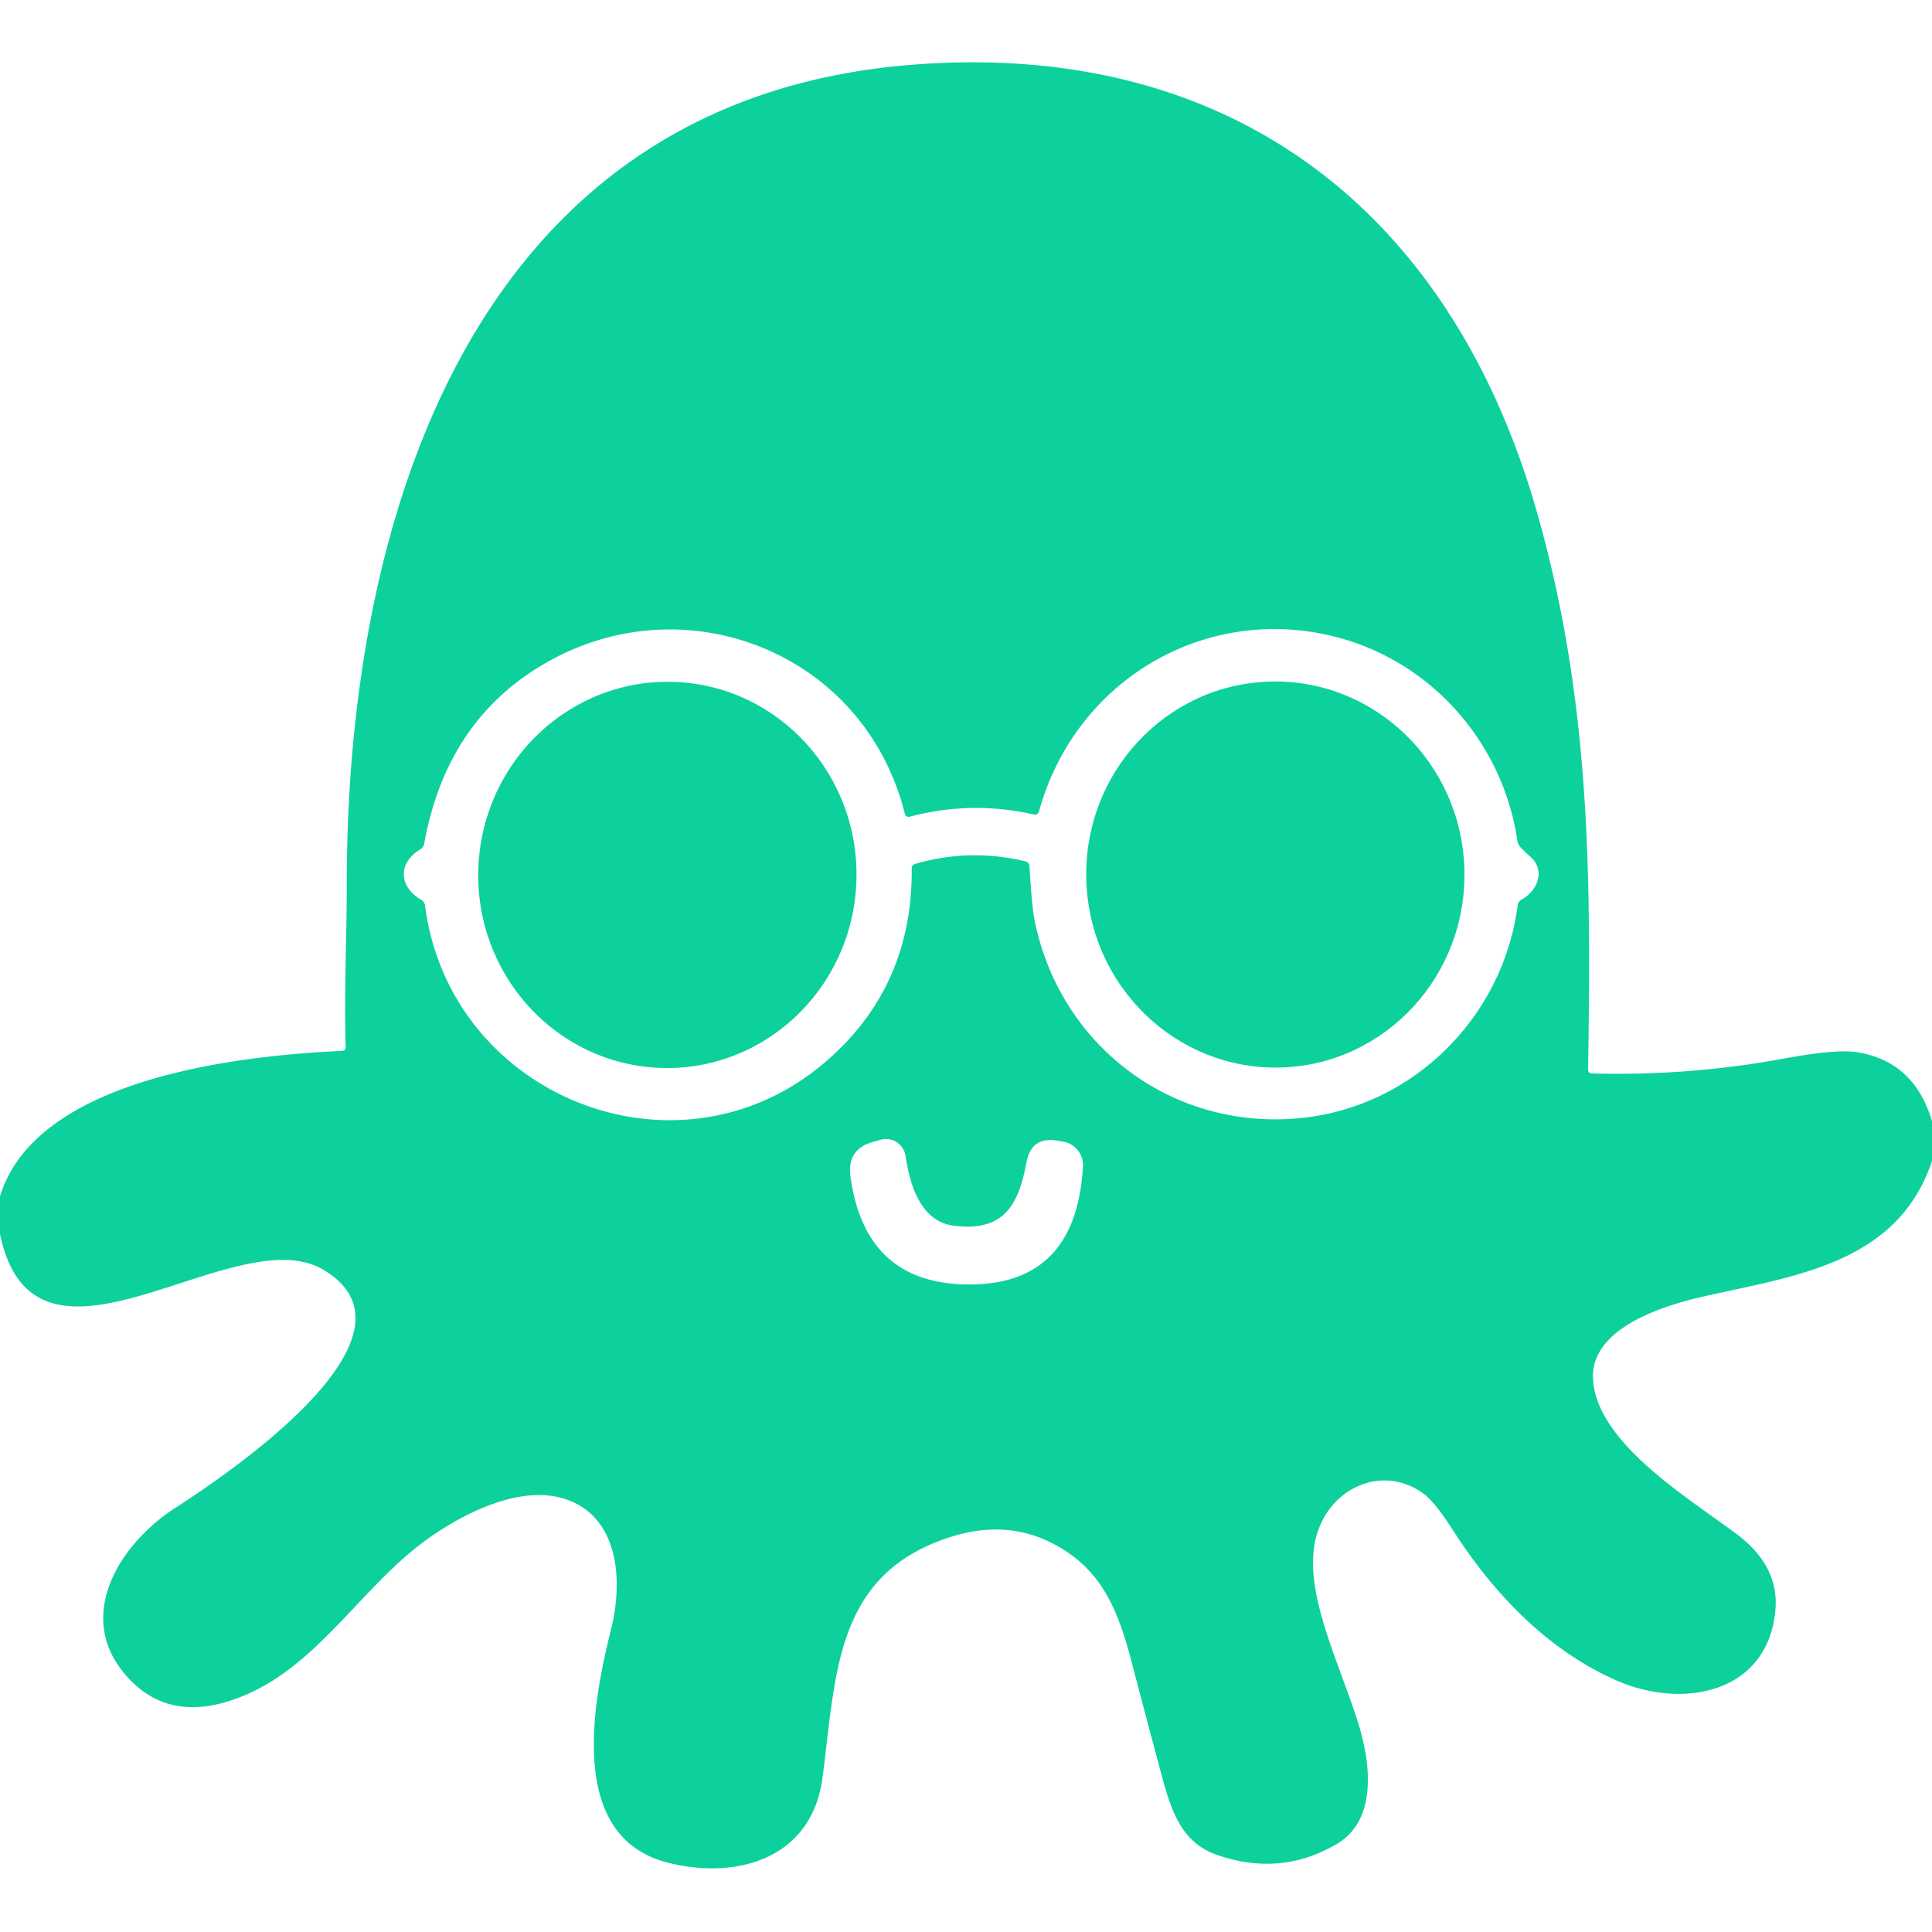 <?xml version="1.0" encoding="UTF-8" standalone="no"?>
<!DOCTYPE svg PUBLIC "-//W3C//DTD SVG 1.1//EN" "http://www.w3.org/Graphics/SVG/1.1/DTD/svg11.dtd">
<svg xmlns="http://www.w3.org/2000/svg" version="1.1" viewBox="0.00 0.00 256.00 256.00">
<path fill="#0dd19c" d="
  M 256.00 148.56
  L 256.00 153.84
  C 251.41 167.55 237.67 169.06 225.52 171.84
  C 220.14 173.07 210.83 176.06 211.08 182.61
  C 211.41 191.27 224.29 198.82 230.29 203.41
  Q 235.82 207.64 235.24 213.48
  C 234.14 224.47 222.89 226.47 214.26 222.70
  C 205.10 218.70 197.88 211.15 192.44 202.63
  Q 190.08 198.95 188.53 197.85
  C 183.20 194.04 176.36 197.08 174.51 203.26
  C 172.39 210.35 177.18 219.52 179.95 228.26
  C 181.59 233.44 182.61 241.14 177.10 244.36
  Q 169.69 248.69 161.30 245.80
  C 156.18 244.04 155.03 239.36 153.59 233.98
  Q 151.76 227.16 149.98 220.34
  C 148.11 213.15 145.92 207.98 139.78 204.67
  Q 133.33 201.18 125.58 203.78
  C 110.71 208.75 110.79 221.61 109.00 235.49
  C 107.62 246.21 97.77 249.16 88.48 246.81
  C 74.90 243.36 78.67 225.14 81.00 215.75
  C 82.40 210.09 82.18 202.36 76.47 199.30
  C 70.22 195.95 61.65 200.33 56.55 204.00
  C 48.09 210.09 42.40 220.27 32.76 224.49
  Q 22.60 228.94 16.57 221.86
  C 9.82 213.93 16.07 204.44 23.11 199.88
  C 28.93 196.11 57.86 177.12 42.81 168.23
  C 31.07 161.29 4.63 185.83 0.00 163.51
  L 0.00 158.51
  C 4.83 142.76 31.94 139.86 45.29 139.25
  Q 45.82 139.22 45.80 138.69
  C 45.58 131.49 45.95 124.43 45.95 117.10
  C 45.93 67.73 63.21 12.99 121.09 8.56
  C 163.27 5.33 192.37 28.10 203.70 68.02
  C 210.69 92.67 210.85 115.35 210.43 141.68
  Q 210.42 142.23 210.96 142.24
  Q 223.85 142.58 236.36 140.27
  Q 243.37 138.97 246.13 139.43
  Q 253.67 140.68 256.00 148.56
  Z
  M 119.90 107.85
  C 114.44 85.91 89.54 76.64 70.73 88.81
  Q 58.98 96.41 56.21 111.79
  Q 56.12 112.28 55.69 112.54
  C 52.68 114.38 52.83 117.47 55.82 119.24
  Q 56.25 119.49 56.32 120.00
  C 59.60 145.27 89.65 157.35 109.15 140.90
  Q 120.93 130.96 120.81 115.07
  Q 120.81 114.60 121.26 114.47
  Q 128.49 112.38 135.83 114.12
  Q 136.38 114.25 136.41 114.81
  Q 136.73 120.07 137.05 121.74
  C 140.37 138.77 155.72 150.17 173.05 148.07
  C 187.56 146.30 199.18 134.63 201.10 119.95
  Q 201.17 119.44 201.62 119.19
  C 203.73 118.05 204.84 115.33 202.77 113.51
  Q 202.08 112.91 201.46 112.25
  Q 201.13 111.90 201.06 111.41
  C 199.23 98.88 190.31 88.39 178.33 84.77
  C 160.80 79.46 142.65 89.53 137.68 107.49
  Q 137.53 108.04 136.97 107.92
  Q 128.71 106.06 120.52 108.22
  A 0.51 0.50 -14.0 0 1 119.90 107.85
  Z
  M 136.02 154.00
  C 134.95 159.65 133.06 163.21 126.47 162.43
  Q 121.25 161.81 120.00 153.19
  A 2.64 2.63 78.3 0 0 116.71 151.02
  L 115.77 151.28
  Q 112.19 152.24 112.69 155.91
  Q 114.61 169.85 127.77 170.19
  Q 142.57 170.58 143.50 154.57
  A 3.16 3.15 -83.5 0 0 140.89 151.28
  L 140.13 151.15
  Q 136.67 150.55 136.02 154.00
  Z"
/>
<ellipse fill="#0dd19c" cx="0.00" cy="0.00" transform="translate(88.43,115.93) rotate(92.3)" rx="25.59" ry="25.06"/>
<ellipse fill="#0dd19c" cx="0.00" cy="0.00" transform="translate(168.99,115.88) rotate(88.3)" rx="25.58" ry="25.06"/>
</svg>
